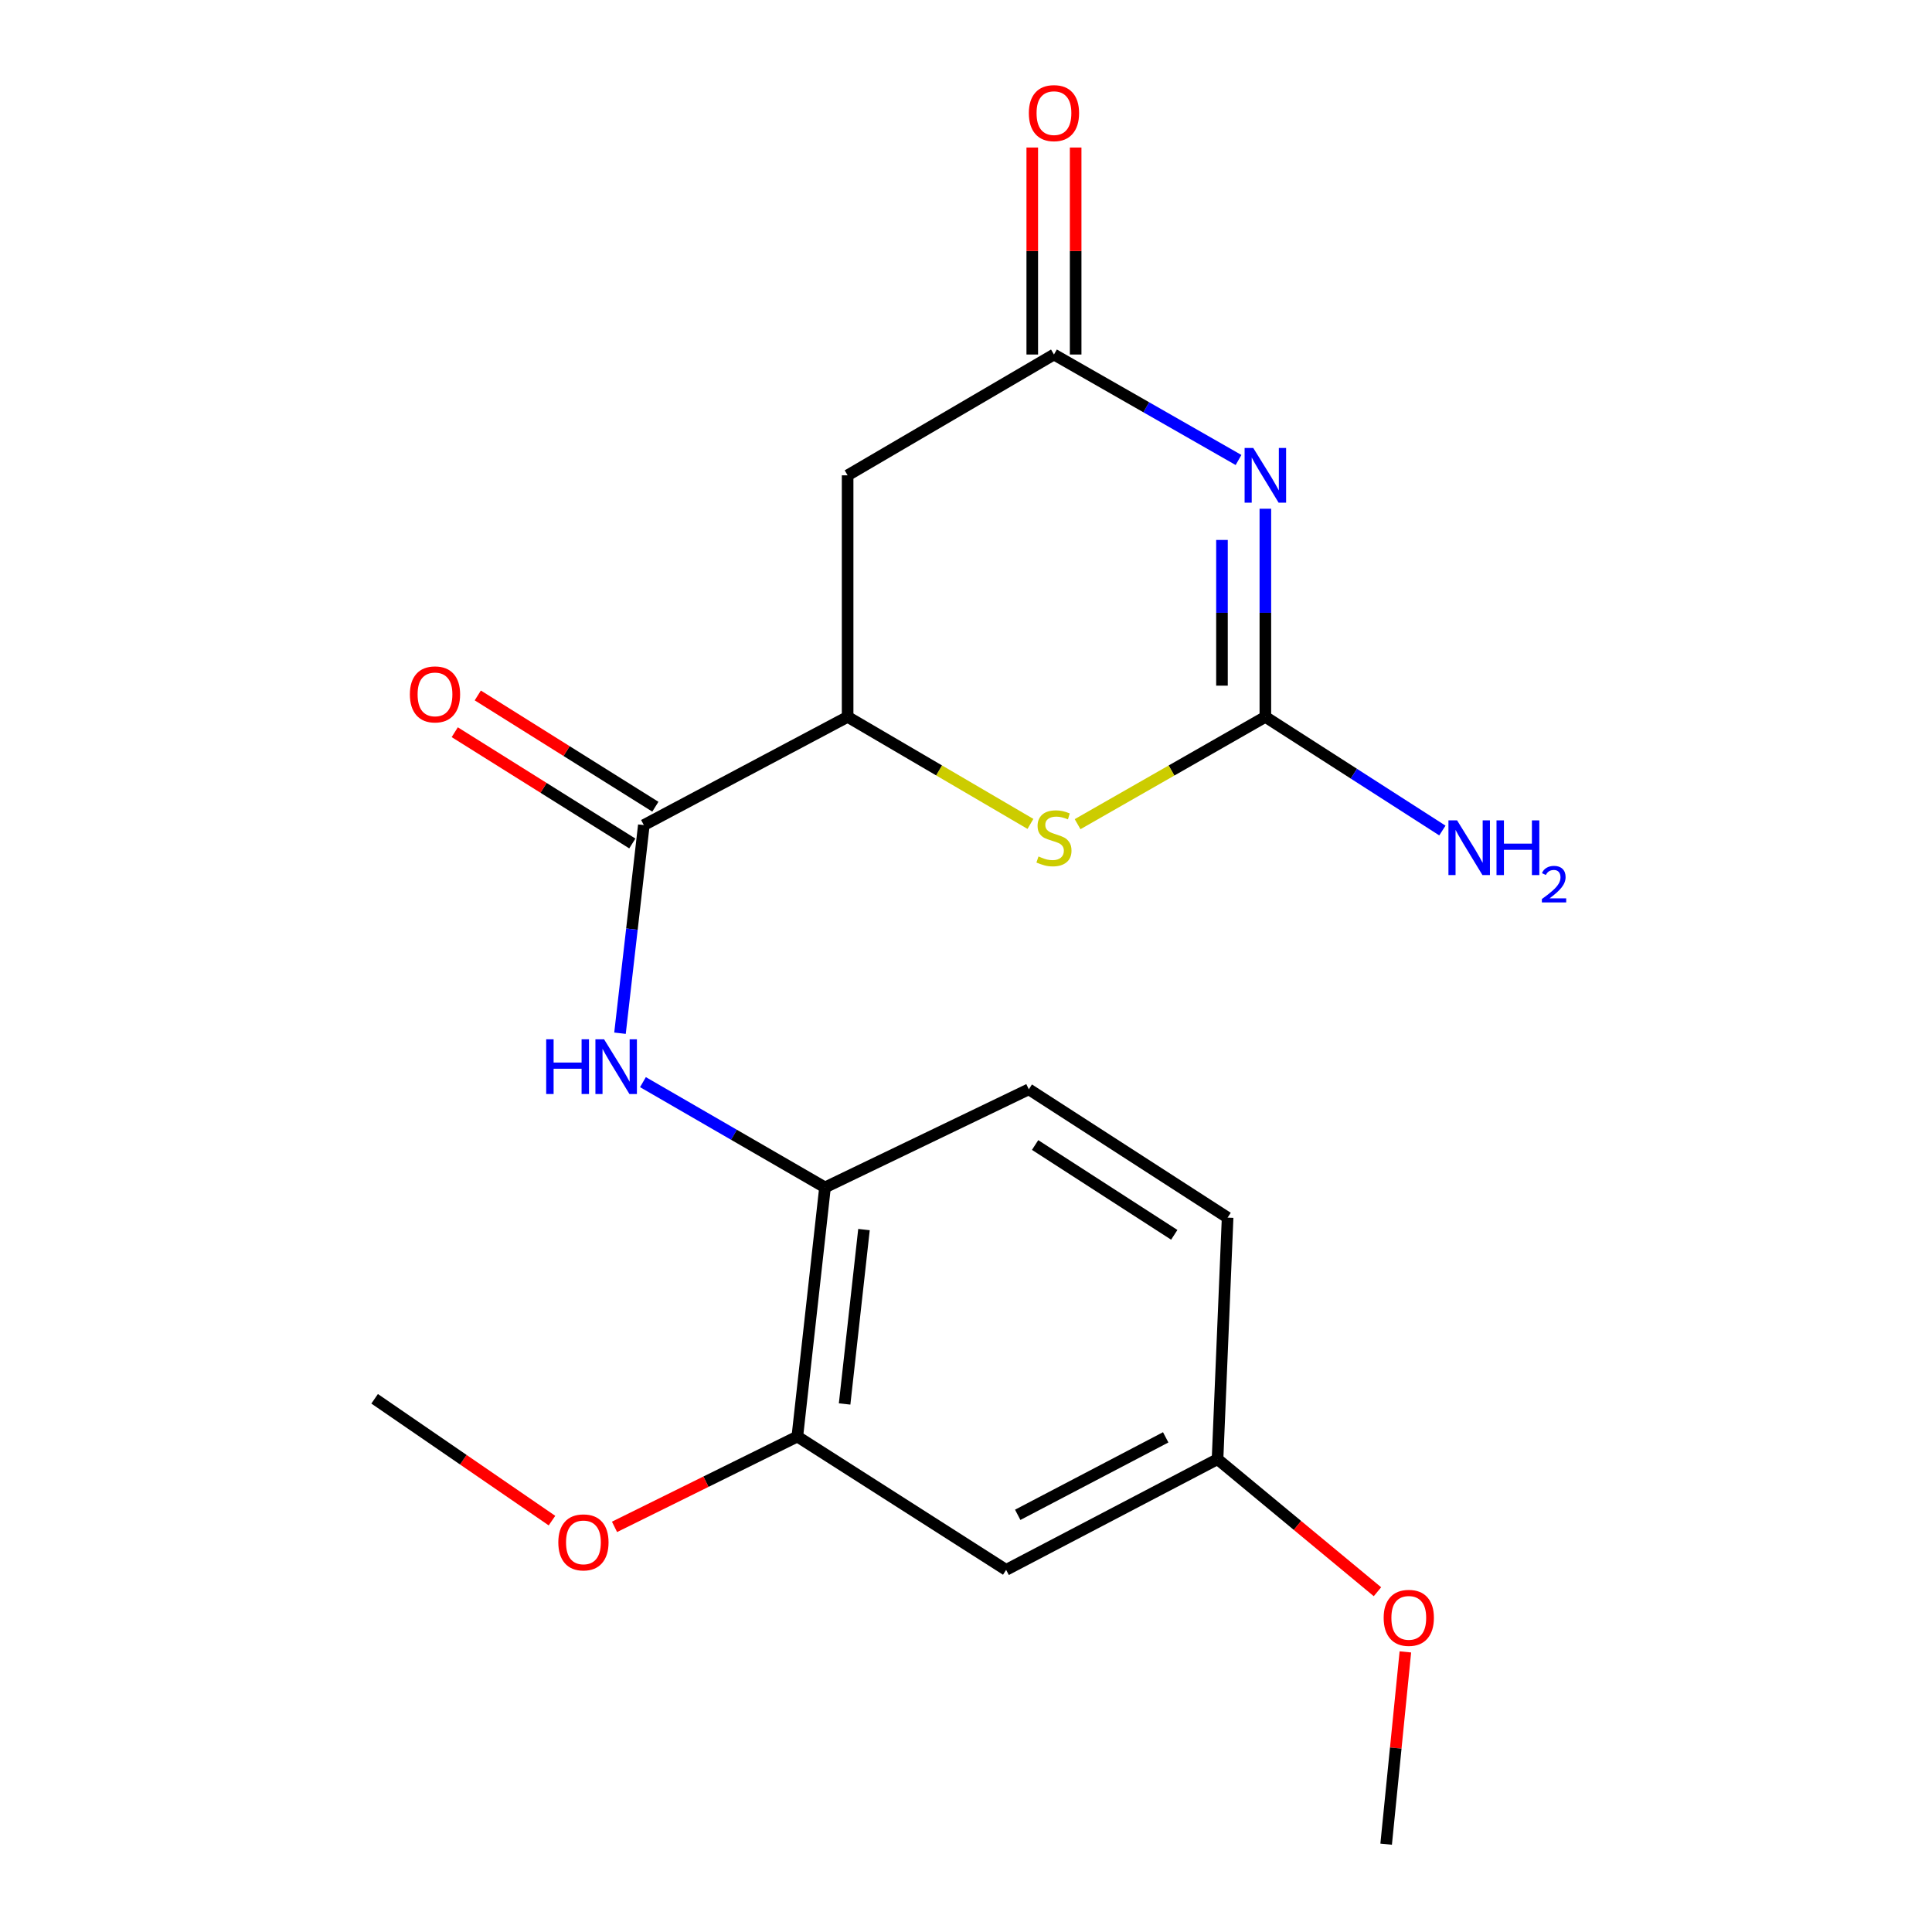 <?xml version='1.0' encoding='iso-8859-1'?>
<svg version='1.1' baseProfile='full'
              xmlns='http://www.w3.org/2000/svg'
                      xmlns:rdkit='http://www.rdkit.org/xml'
                      xmlns:xlink='http://www.w3.org/1999/xlink'
                  xml:space='preserve'
width='1000px' height='1000px' viewBox='0 0 1000 1000'>
<!-- END OF HEADER -->
<rect style='opacity:1.0;fill:#FFFFFF;stroke:none' width='1000' height='1000' x='0' y='0'> </rect>
<path class='bond-0' d='M 654.948,263.317 L 654.948,317.183' style='fill:none;fill-rule:evenodd;stroke:#0000FF;stroke-width:6px;stroke-linecap:butt;stroke-linejoin:miter;stroke-opacity:1' />
<path class='bond-0' d='M 654.948,317.183 L 654.948,371.048' style='fill:none;fill-rule:evenodd;stroke:#000000;stroke-width:6px;stroke-linecap:butt;stroke-linejoin:miter;stroke-opacity:1' />
<path class='bond-0' d='M 632.49,279.477 L 632.49,317.183' style='fill:none;fill-rule:evenodd;stroke:#0000FF;stroke-width:6px;stroke-linecap:butt;stroke-linejoin:miter;stroke-opacity:1' />
<path class='bond-0' d='M 632.49,317.183 L 632.49,354.889' style='fill:none;fill-rule:evenodd;stroke:#000000;stroke-width:6px;stroke-linecap:butt;stroke-linejoin:miter;stroke-opacity:1' />
<path class='bond-1' d='M 641.058,238.094 L 593.293,210.796' style='fill:none;fill-rule:evenodd;stroke:#0000FF;stroke-width:6px;stroke-linecap:butt;stroke-linejoin:miter;stroke-opacity:1' />
<path class='bond-1' d='M 593.293,210.796 L 545.528,183.499' style='fill:none;fill-rule:evenodd;stroke:#000000;stroke-width:6px;stroke-linecap:butt;stroke-linejoin:miter;stroke-opacity:1' />
<path class='bond-2' d='M 654.948,371.048 L 606.353,398.82' style='fill:none;fill-rule:evenodd;stroke:#000000;stroke-width:6px;stroke-linecap:butt;stroke-linejoin:miter;stroke-opacity:1' />
<path class='bond-2' d='M 606.353,398.82 L 557.759,426.592' style='fill:none;fill-rule:evenodd;stroke:#CCCC00;stroke-width:6px;stroke-linecap:butt;stroke-linejoin:miter;stroke-opacity:1' />
<path class='bond-12' d='M 654.948,371.048 L 700.763,400.463' style='fill:none;fill-rule:evenodd;stroke:#000000;stroke-width:6px;stroke-linecap:butt;stroke-linejoin:miter;stroke-opacity:1' />
<path class='bond-12' d='M 700.763,400.463 L 746.577,429.877' style='fill:none;fill-rule:evenodd;stroke:#0000FF;stroke-width:6px;stroke-linecap:butt;stroke-linejoin:miter;stroke-opacity:1' />
<path class='bond-5' d='M 545.528,183.499 L 438.727,246.032' style='fill:none;fill-rule:evenodd;stroke:#000000;stroke-width:6px;stroke-linecap:butt;stroke-linejoin:miter;stroke-opacity:1' />
<path class='bond-11' d='M 556.757,183.499 L 556.757,129.927' style='fill:none;fill-rule:evenodd;stroke:#000000;stroke-width:6px;stroke-linecap:butt;stroke-linejoin:miter;stroke-opacity:1' />
<path class='bond-11' d='M 556.757,129.927 L 556.757,76.356' style='fill:none;fill-rule:evenodd;stroke:#FF0000;stroke-width:6px;stroke-linecap:butt;stroke-linejoin:miter;stroke-opacity:1' />
<path class='bond-11' d='M 534.299,183.499 L 534.299,129.927' style='fill:none;fill-rule:evenodd;stroke:#000000;stroke-width:6px;stroke-linecap:butt;stroke-linejoin:miter;stroke-opacity:1' />
<path class='bond-11' d='M 534.299,129.927 L 534.299,76.356' style='fill:none;fill-rule:evenodd;stroke:#FF0000;stroke-width:6px;stroke-linecap:butt;stroke-linejoin:miter;stroke-opacity:1' />
<path class='bond-20' d='M 533.354,426.454 L 486.041,398.751' style='fill:none;fill-rule:evenodd;stroke:#CCCC00;stroke-width:6px;stroke-linecap:butt;stroke-linejoin:miter;stroke-opacity:1' />
<path class='bond-20' d='M 486.041,398.751 L 438.727,371.048' style='fill:none;fill-rule:evenodd;stroke:#000000;stroke-width:6px;stroke-linecap:butt;stroke-linejoin:miter;stroke-opacity:1' />
<path class='bond-3' d='M 333.25,427.069 L 438.727,371.048' style='fill:none;fill-rule:evenodd;stroke:#000000;stroke-width:6px;stroke-linecap:butt;stroke-linejoin:miter;stroke-opacity:1' />
<path class='bond-6' d='M 333.25,427.069 L 327.079,480.93' style='fill:none;fill-rule:evenodd;stroke:#000000;stroke-width:6px;stroke-linecap:butt;stroke-linejoin:miter;stroke-opacity:1' />
<path class='bond-6' d='M 327.079,480.93 L 320.909,534.791' style='fill:none;fill-rule:evenodd;stroke:#0000FF;stroke-width:6px;stroke-linecap:butt;stroke-linejoin:miter;stroke-opacity:1' />
<path class='bond-10' d='M 339.212,417.553 L 293.258,388.758' style='fill:none;fill-rule:evenodd;stroke:#000000;stroke-width:6px;stroke-linecap:butt;stroke-linejoin:miter;stroke-opacity:1' />
<path class='bond-10' d='M 293.258,388.758 L 247.303,359.962' style='fill:none;fill-rule:evenodd;stroke:#FF0000;stroke-width:6px;stroke-linecap:butt;stroke-linejoin:miter;stroke-opacity:1' />
<path class='bond-10' d='M 327.287,436.584 L 281.333,407.788' style='fill:none;fill-rule:evenodd;stroke:#000000;stroke-width:6px;stroke-linecap:butt;stroke-linejoin:miter;stroke-opacity:1' />
<path class='bond-10' d='M 281.333,407.788 L 235.378,378.992' style='fill:none;fill-rule:evenodd;stroke:#FF0000;stroke-width:6px;stroke-linecap:butt;stroke-linejoin:miter;stroke-opacity:1' />
<path class='bond-4' d='M 438.727,371.048 L 438.727,246.032' style='fill:none;fill-rule:evenodd;stroke:#000000;stroke-width:6px;stroke-linecap:butt;stroke-linejoin:miter;stroke-opacity:1' />
<path class='bond-7' d='M 332.788,560.113 L 379.906,587.359' style='fill:none;fill-rule:evenodd;stroke:#0000FF;stroke-width:6px;stroke-linecap:butt;stroke-linejoin:miter;stroke-opacity:1' />
<path class='bond-7' d='M 379.906,587.359 L 427.024,614.606' style='fill:none;fill-rule:evenodd;stroke:#000000;stroke-width:6px;stroke-linecap:butt;stroke-linejoin:miter;stroke-opacity:1' />
<path class='bond-8' d='M 427.024,614.606 L 412.701,743.552' style='fill:none;fill-rule:evenodd;stroke:#000000;stroke-width:6px;stroke-linecap:butt;stroke-linejoin:miter;stroke-opacity:1' />
<path class='bond-8' d='M 447.197,636.427 L 437.17,726.69' style='fill:none;fill-rule:evenodd;stroke:#000000;stroke-width:6px;stroke-linecap:butt;stroke-linejoin:miter;stroke-opacity:1' />
<path class='bond-13' d='M 427.024,614.606 L 532.515,563.826' style='fill:none;fill-rule:evenodd;stroke:#000000;stroke-width:6px;stroke-linecap:butt;stroke-linejoin:miter;stroke-opacity:1' />
<path class='bond-9' d='M 412.701,743.552 L 520.774,812.561' style='fill:none;fill-rule:evenodd;stroke:#000000;stroke-width:6px;stroke-linecap:butt;stroke-linejoin:miter;stroke-opacity:1' />
<path class='bond-16' d='M 412.701,743.552 L 365.386,766.927' style='fill:none;fill-rule:evenodd;stroke:#000000;stroke-width:6px;stroke-linecap:butt;stroke-linejoin:miter;stroke-opacity:1' />
<path class='bond-16' d='M 365.386,766.927 L 318.07,790.302' style='fill:none;fill-rule:evenodd;stroke:#FF0000;stroke-width:6px;stroke-linecap:butt;stroke-linejoin:miter;stroke-opacity:1' />
<path class='bond-21' d='M 520.774,812.561 L 630.195,755.268' style='fill:none;fill-rule:evenodd;stroke:#000000;stroke-width:6px;stroke-linecap:butt;stroke-linejoin:miter;stroke-opacity:1' />
<path class='bond-21' d='M 526.77,784.071 L 603.364,743.966' style='fill:none;fill-rule:evenodd;stroke:#000000;stroke-width:6px;stroke-linecap:butt;stroke-linejoin:miter;stroke-opacity:1' />
<path class='bond-15' d='M 532.515,563.826 L 635.41,630.239' style='fill:none;fill-rule:evenodd;stroke:#000000;stroke-width:6px;stroke-linecap:butt;stroke-linejoin:miter;stroke-opacity:1' />
<path class='bond-15' d='M 535.77,592.657 L 607.797,639.146' style='fill:none;fill-rule:evenodd;stroke:#000000;stroke-width:6px;stroke-linecap:butt;stroke-linejoin:miter;stroke-opacity:1' />
<path class='bond-14' d='M 630.195,755.268 L 635.41,630.239' style='fill:none;fill-rule:evenodd;stroke:#000000;stroke-width:6px;stroke-linecap:butt;stroke-linejoin:miter;stroke-opacity:1' />
<path class='bond-17' d='M 630.195,755.268 L 671.583,789.572' style='fill:none;fill-rule:evenodd;stroke:#000000;stroke-width:6px;stroke-linecap:butt;stroke-linejoin:miter;stroke-opacity:1' />
<path class='bond-17' d='M 671.583,789.572 L 712.97,823.876' style='fill:none;fill-rule:evenodd;stroke:#FF0000;stroke-width:6px;stroke-linecap:butt;stroke-linejoin:miter;stroke-opacity:1' />
<path class='bond-18' d='M 285.705,787.069 L 239.808,755.541' style='fill:none;fill-rule:evenodd;stroke:#FF0000;stroke-width:6px;stroke-linecap:butt;stroke-linejoin:miter;stroke-opacity:1' />
<path class='bond-18' d='M 239.808,755.541 L 193.91,724.014' style='fill:none;fill-rule:evenodd;stroke:#000000;stroke-width:6px;stroke-linecap:butt;stroke-linejoin:miter;stroke-opacity:1' />
<path class='bond-19' d='M 727.415,855.02 L 722.442,904.783' style='fill:none;fill-rule:evenodd;stroke:#FF0000;stroke-width:6px;stroke-linecap:butt;stroke-linejoin:miter;stroke-opacity:1' />
<path class='bond-19' d='M 722.442,904.783 L 717.469,954.545' style='fill:none;fill-rule:evenodd;stroke:#000000;stroke-width:6px;stroke-linecap:butt;stroke-linejoin:miter;stroke-opacity:1' />
<path  class='atom-0' d='M 648.688 231.872
L 657.968 246.872
Q 658.888 248.352, 660.368 251.032
Q 661.848 253.712, 661.928 253.872
L 661.928 231.872
L 665.688 231.872
L 665.688 260.192
L 661.808 260.192
L 651.848 243.792
Q 650.688 241.872, 649.448 239.672
Q 648.248 237.472, 647.888 236.792
L 647.888 260.192
L 644.208 260.192
L 644.208 231.872
L 648.688 231.872
' fill='#0000FF'/>
<path  class='atom-3' d='M 537.528 443.302
Q 537.848 443.422, 539.168 443.982
Q 540.488 444.542, 541.928 444.902
Q 543.408 445.222, 544.848 445.222
Q 547.528 445.222, 549.088 443.942
Q 550.648 442.622, 550.648 440.342
Q 550.648 438.782, 549.848 437.822
Q 549.088 436.862, 547.888 436.342
Q 546.688 435.822, 544.688 435.222
Q 542.168 434.462, 540.648 433.742
Q 539.168 433.022, 538.088 431.502
Q 537.048 429.982, 537.048 427.422
Q 537.048 423.862, 539.448 421.662
Q 541.888 419.462, 546.688 419.462
Q 549.968 419.462, 553.688 421.022
L 552.768 424.102
Q 549.368 422.702, 546.808 422.702
Q 544.048 422.702, 542.528 423.862
Q 541.008 424.982, 541.048 426.942
Q 541.048 428.462, 541.808 429.382
Q 542.608 430.302, 543.728 430.822
Q 544.888 431.342, 546.808 431.942
Q 549.368 432.742, 550.888 433.542
Q 552.408 434.342, 553.488 435.982
Q 554.608 437.582, 554.608 440.342
Q 554.608 444.262, 551.968 446.382
Q 549.368 448.462, 545.008 448.462
Q 542.488 448.462, 540.568 447.902
Q 538.688 447.382, 536.448 446.462
L 537.528 443.302
' fill='#CCCC00'/>
<path  class='atom-7' d='M 282.706 537.938
L 286.546 537.938
L 286.546 549.978
L 301.026 549.978
L 301.026 537.938
L 304.866 537.938
L 304.866 566.258
L 301.026 566.258
L 301.026 553.178
L 286.546 553.178
L 286.546 566.258
L 282.706 566.258
L 282.706 537.938
' fill='#0000FF'/>
<path  class='atom-7' d='M 312.666 537.938
L 321.946 552.938
Q 322.866 554.418, 324.346 557.098
Q 325.826 559.778, 325.906 559.938
L 325.906 537.938
L 329.666 537.938
L 329.666 566.258
L 325.786 566.258
L 315.826 549.858
Q 314.666 547.938, 313.426 545.738
Q 312.226 543.538, 311.866 542.858
L 311.866 566.258
L 308.186 566.258
L 308.186 537.938
L 312.666 537.938
' fill='#0000FF'/>
<path  class='atom-11' d='M 212.152 359.413
Q 212.152 352.613, 215.512 348.813
Q 218.872 345.013, 225.152 345.013
Q 231.432 345.013, 234.792 348.813
Q 238.152 352.613, 238.152 359.413
Q 238.152 366.293, 234.752 370.213
Q 231.352 374.093, 225.152 374.093
Q 218.912 374.093, 215.512 370.213
Q 212.152 366.333, 212.152 359.413
M 225.152 370.893
Q 229.472 370.893, 231.792 368.013
Q 234.152 365.093, 234.152 359.413
Q 234.152 353.853, 231.792 351.053
Q 229.472 348.213, 225.152 348.213
Q 220.832 348.213, 218.472 351.013
Q 216.152 353.813, 216.152 359.413
Q 216.152 365.133, 218.472 368.013
Q 220.832 370.893, 225.152 370.893
' fill='#FF0000'/>
<path  class='atom-12' d='M 532.528 58.55
Q 532.528 51.75, 535.888 47.95
Q 539.248 44.15, 545.528 44.15
Q 551.808 44.15, 555.168 47.95
Q 558.528 51.75, 558.528 58.55
Q 558.528 65.43, 555.128 69.35
Q 551.728 73.23, 545.528 73.23
Q 539.288 73.23, 535.888 69.35
Q 532.528 65.47, 532.528 58.55
M 545.528 70.03
Q 549.848 70.03, 552.168 67.15
Q 554.528 64.23, 554.528 58.55
Q 554.528 52.99, 552.168 50.19
Q 549.848 47.35, 545.528 47.35
Q 541.208 47.35, 538.848 50.15
Q 536.528 52.95, 536.528 58.55
Q 536.528 64.27, 538.848 67.15
Q 541.208 70.03, 545.528 70.03
' fill='#FF0000'/>
<path  class='atom-13' d='M 754.191 424.624
L 763.471 439.624
Q 764.391 441.104, 765.871 443.784
Q 767.351 446.464, 767.431 446.624
L 767.431 424.624
L 771.191 424.624
L 771.191 452.944
L 767.311 452.944
L 757.351 436.544
Q 756.191 434.624, 754.951 432.424
Q 753.751 430.224, 753.391 429.544
L 753.391 452.944
L 749.711 452.944
L 749.711 424.624
L 754.191 424.624
' fill='#0000FF'/>
<path  class='atom-13' d='M 774.591 424.624
L 778.431 424.624
L 778.431 436.664
L 792.911 436.664
L 792.911 424.624
L 796.751 424.624
L 796.751 452.944
L 792.911 452.944
L 792.911 439.864
L 778.431 439.864
L 778.431 452.944
L 774.591 452.944
L 774.591 424.624
' fill='#0000FF'/>
<path  class='atom-13' d='M 798.124 451.951
Q 798.81 450.182, 800.447 449.205
Q 802.084 448.202, 804.354 448.202
Q 807.179 448.202, 808.763 449.733
Q 810.347 451.264, 810.347 453.984
Q 810.347 456.756, 808.288 459.343
Q 806.255 461.93, 802.031 464.992
L 810.664 464.992
L 810.664 467.104
L 798.071 467.104
L 798.071 465.336
Q 801.556 462.854, 803.615 461.006
Q 805.701 459.158, 806.704 457.495
Q 807.707 455.832, 807.707 454.116
Q 807.707 452.32, 806.81 451.317
Q 805.912 450.314, 804.354 450.314
Q 802.85 450.314, 801.846 450.921
Q 800.843 451.528, 800.13 452.875
L 798.124 451.951
' fill='#0000FF'/>
<path  class='atom-17' d='M 288.983 798.33
Q 288.983 791.53, 292.343 787.73
Q 295.703 783.93, 301.983 783.93
Q 308.263 783.93, 311.623 787.73
Q 314.983 791.53, 314.983 798.33
Q 314.983 805.21, 311.583 809.13
Q 308.183 813.01, 301.983 813.01
Q 295.743 813.01, 292.343 809.13
Q 288.983 805.25, 288.983 798.33
M 301.983 809.81
Q 306.303 809.81, 308.623 806.93
Q 310.983 804.01, 310.983 798.33
Q 310.983 792.77, 308.623 789.97
Q 306.303 787.13, 301.983 787.13
Q 297.663 787.13, 295.303 789.93
Q 292.983 792.73, 292.983 798.33
Q 292.983 804.05, 295.303 806.93
Q 297.663 809.81, 301.983 809.81
' fill='#FF0000'/>
<path  class='atom-18' d='M 716.185 837.395
Q 716.185 830.595, 719.545 826.795
Q 722.905 822.995, 729.185 822.995
Q 735.465 822.995, 738.825 826.795
Q 742.185 830.595, 742.185 837.395
Q 742.185 844.275, 738.785 848.195
Q 735.385 852.075, 729.185 852.075
Q 722.945 852.075, 719.545 848.195
Q 716.185 844.315, 716.185 837.395
M 729.185 848.875
Q 733.505 848.875, 735.825 845.995
Q 738.185 843.075, 738.185 837.395
Q 738.185 831.835, 735.825 829.035
Q 733.505 826.195, 729.185 826.195
Q 724.865 826.195, 722.505 828.995
Q 720.185 831.795, 720.185 837.395
Q 720.185 843.115, 722.505 845.995
Q 724.865 848.875, 729.185 848.875
' fill='#FF0000'/>
</svg>
